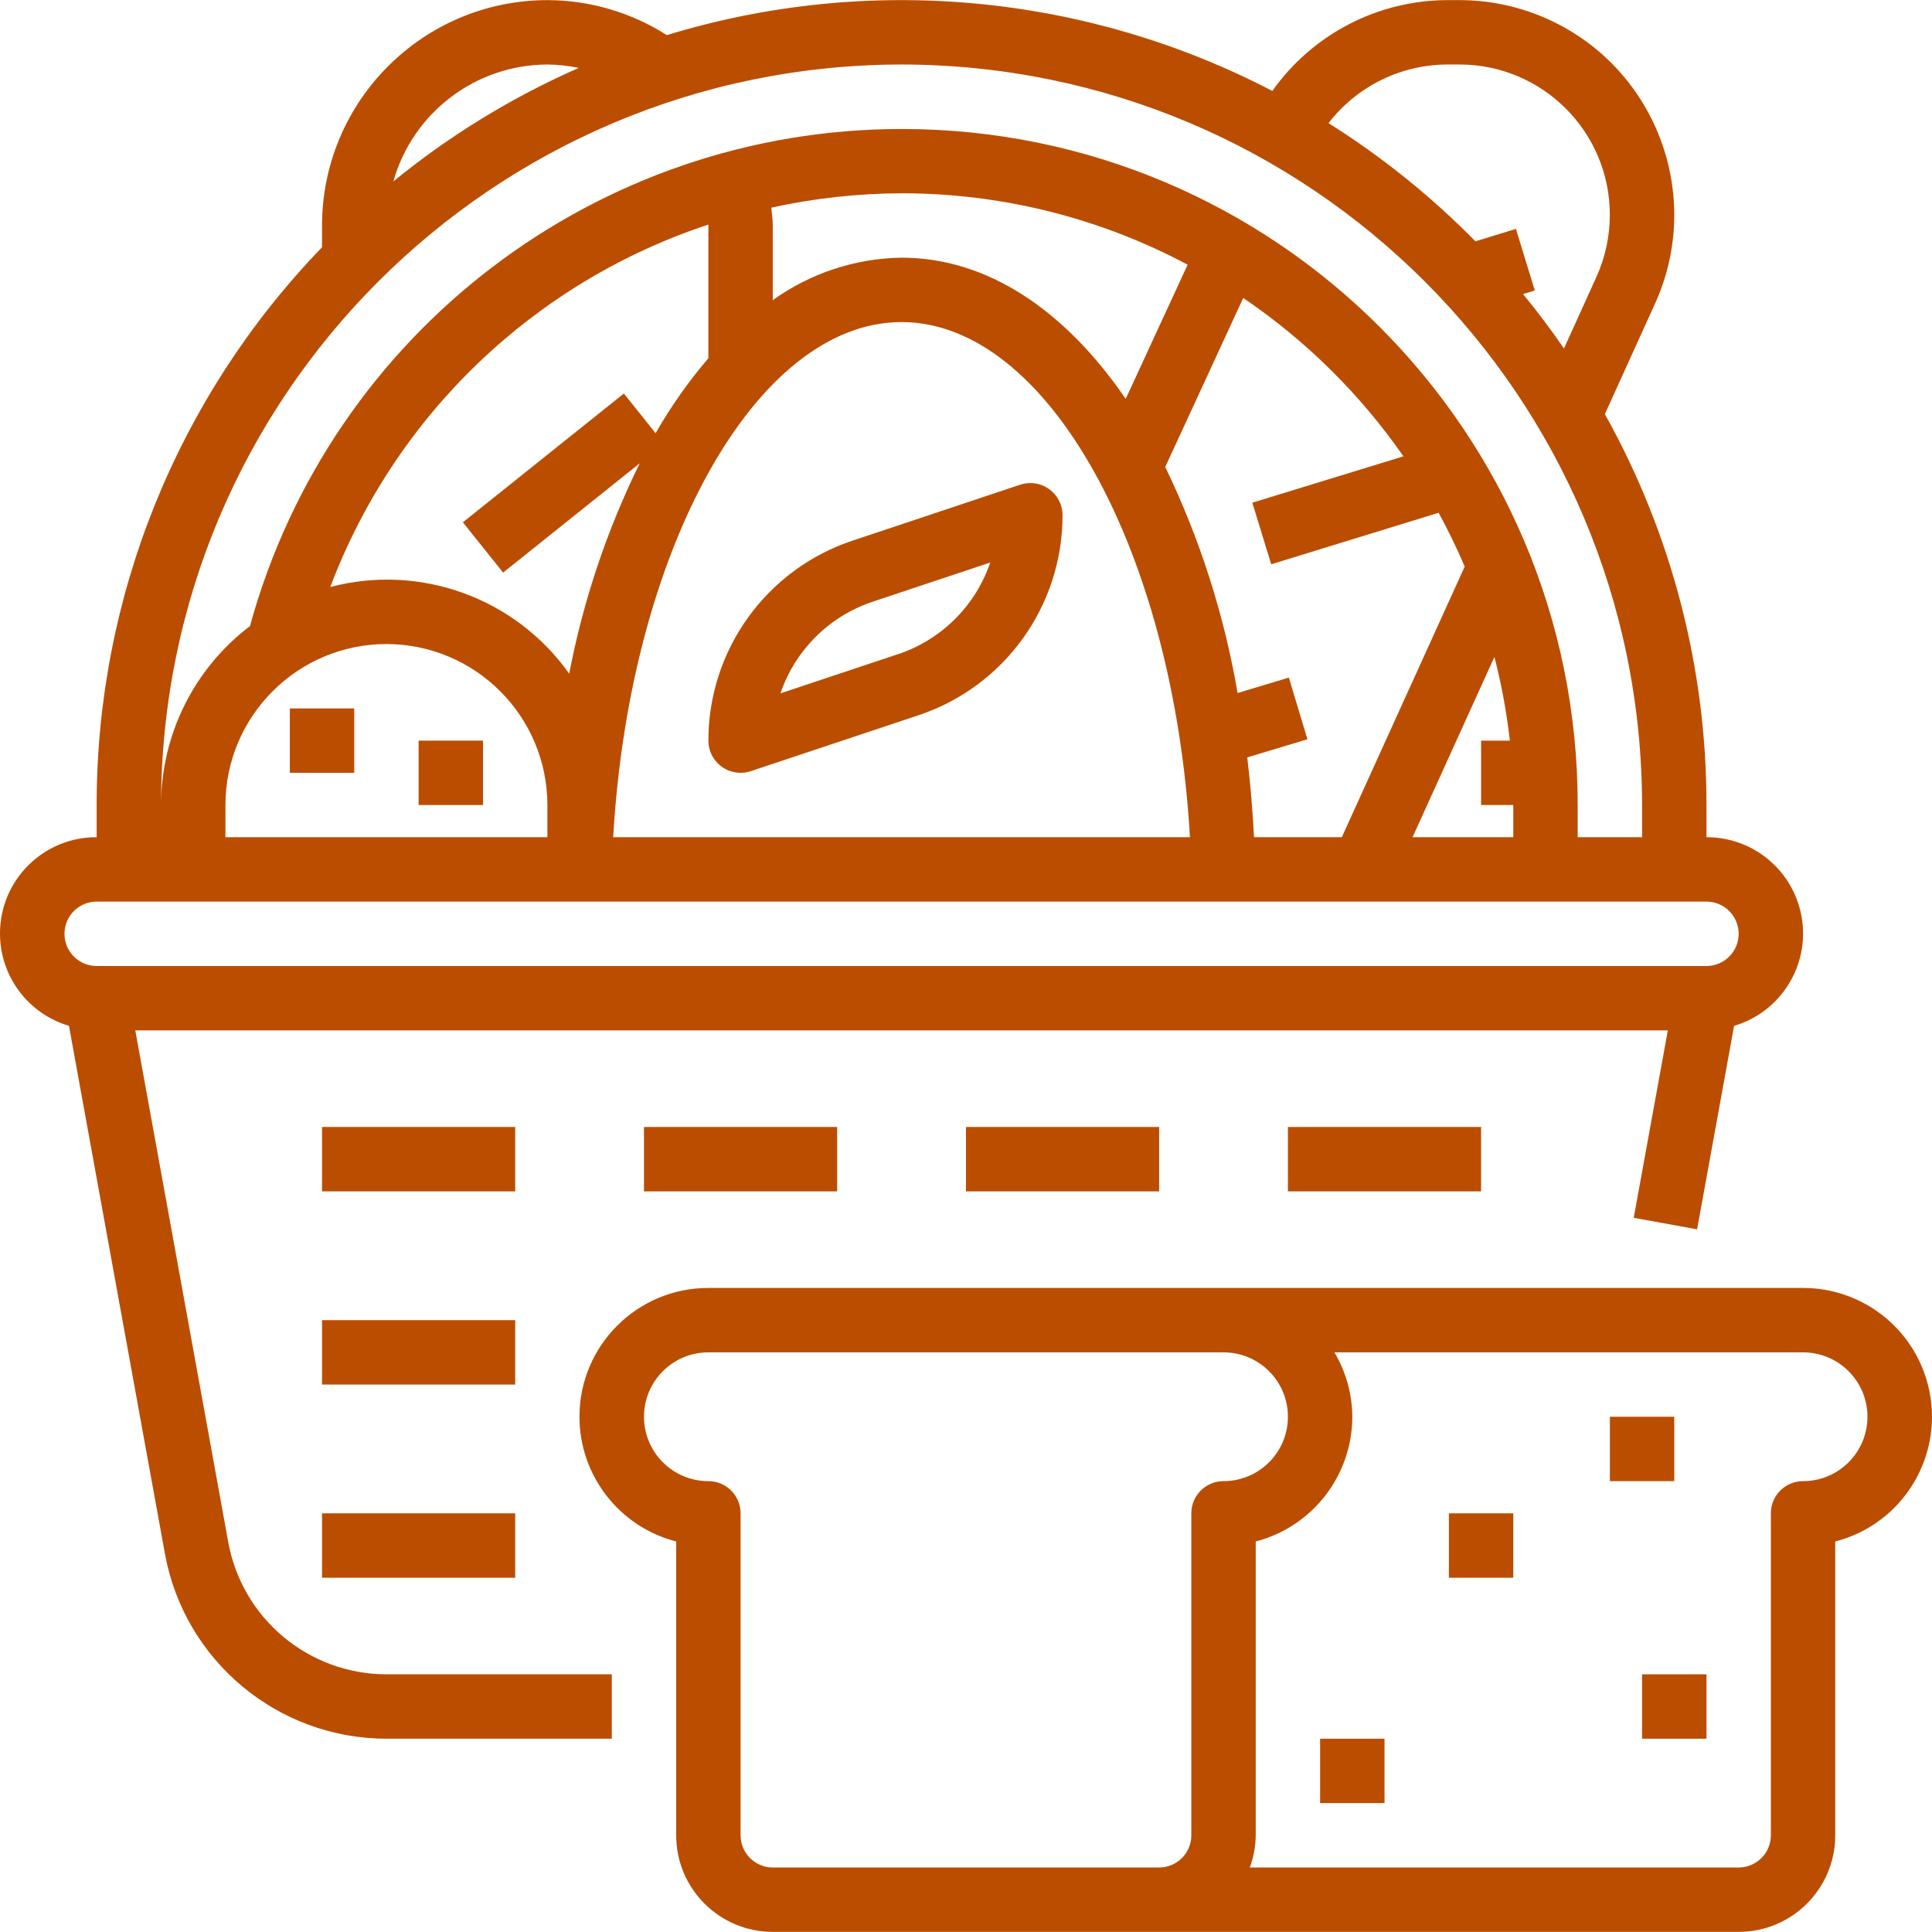 <?xml version="1.0" encoding="UTF-8"?> <svg xmlns="http://www.w3.org/2000/svg" xmlns:xlink="http://www.w3.org/1999/xlink" xmlns:svgjs="http://svgjs.com/svgjs" width="512" height="512" x="0" y="0" viewBox="0 0 480.057 480.057" style="enable-background:new 0 0 512 512" xml:space="preserve" class=""> <g> <g xmlns="http://www.w3.org/2000/svg"> <g> <path d="M447.034,225.165c-3.016-10.19-12.391-17.169-23.017-17.137v-8c0.03-34.003-8.664-67.444-25.248-97.128l12.448-27.416 c12.199-26.831,0.337-58.472-26.495-70.671c-6.935-3.153-14.464-4.785-22.081-4.785h-3.056 c-17.275,0.064-33.456,8.47-43.44,22.568C269.75-1.568,215.721-6.549,165.689,8.724c-8.866-5.653-19.157-8.669-29.672-8.696 c-30.913,0.035-55.965,25.087-56,56v5.416c-35.941,37.179-56.022,86.873-56,138.584v8C10.802,207.979,0.049,218.652,0,231.867 c-0.04,10.633,6.942,20.016,17.137,23.033l23.84,131.144c4.841,26.628,28.032,45.984,55.096,45.984h55.944v-16H96.073 c-19.316,0.003-35.875-13.799-39.352-32.8l-23.104-127.2h380.8l-8.472,46.568l15.744,2.864l9.192-50.56 C443.553,251.15,450.785,237.837,447.034,225.165z M359.585,16.028h3.056c20.633-0.002,37.362,16.723,37.364,37.356 c0,5.327-1.138,10.593-3.34,15.444l-8.056,17.76c-3.2-4.64-6.584-9.168-10.168-13.512l2.92-0.896l-4.688-15.304l-10.064,3.088 c-10.986-11.174-23.237-21.03-36.504-29.368C337.158,21.452,348.037,16.076,359.585,16.028z M136.017,16.028 c2.616,0.027,5.223,0.311,7.784,0.848c-16.558,7.275-32.054,16.762-46.064,28.2C102.588,27.938,118.206,16.087,136.017,16.028z M224.017,16.028c101.573,0.115,183.885,82.427,184,184v8h-16v-8c0.018-92.753-75.158-167.959-167.911-167.977 C148.453,32.037,82.128,82.607,62.113,155.565c-13.907,10.556-22.081,27.005-22.096,44.464 C40.132,98.456,122.444,16.143,224.017,16.028z M320.249,168.365l-12.736,3.84c-3.338-19.473-9.389-38.383-17.976-56.176 l19.376-41.992c15.571,10.564,29.065,23.904,39.808,39.352l-37.552,11.52l4.696,15.304l41.6-12.8 c2.368,4.336,4.528,8.792,6.48,13.368l-30.536,67.248h-21.816c-0.352-6.76-0.904-13.384-1.68-19.832l14.952-4.504L320.249,168.365 z M82.065,145.86c16.113-42.665,50.644-75.763,93.952-90.056c0,0.072,0,0.152,0,0.224v32.984 c-4.944,5.784-9.334,12.019-13.112,18.624l-7.888-9.856l-40,32l10,12.496l33.944-27.16c-8.152,16.565-14.047,34.149-17.528,52.28 C128.063,148.55,104.409,139.97,82.065,145.86z M136.017,200.029v8h-80v-8c0.026-22.08,17.92-39.974,40-40 C118.098,160.055,135.991,177.948,136.017,200.029z M224.017,80.028c36.248,0,67.552,56.696,71.656,128H152.361 C156.465,136.724,187.769,80.028,224.017,80.028z M191.649,51.596c10.632-2.334,21.483-3.53,32.368-3.568 c24.791-0.011,49.203,6.083,71.08,17.744l-15.384,33.344c-15.088-22.056-34.392-35.088-55.696-35.088 c-11.496,0.163-22.665,3.849-32,10.56v-18.56C192.017,54.541,191.769,53.076,191.649,51.596z M371.329,163.229 c1.762,6.835,3.043,13.786,3.832,20.8h-7.144v16h8v8h-25.032L371.329,163.229z M424.017,240.029h-400c-4.418,0-8-3.582-8-8 s3.582-8,8-8h400c4.418,0,8,3.582,8,8S428.436,240.029,424.017,240.029z" fill="#bb4d00" data-original="#000000" style="" class=""></path> </g> </g> <g xmlns="http://www.w3.org/2000/svg"> <g> <path d="M260.697,121.54c-2.084-1.503-4.762-1.913-7.2-1.104l-41.6,13.88c-21.427,7.102-35.888,27.139-35.88,49.712 c0,4.418,3.582,8,8,8c0.859-0.001,1.712-0.138,2.528-0.408l41.64-13.88c21.408-7.119,35.847-27.152,35.832-49.712 C264.017,125.458,262.782,123.044,260.697,121.54z M223.129,162.557l-0.032,0l-29.176,9.728 c3.665-10.767,12.158-19.198,22.952-22.784l29.176-9.728C242.391,150.532,233.911,158.962,223.129,162.557z" fill="#bb4d00" data-original="#000000" style="" class=""></path> </g> </g> <g xmlns="http://www.w3.org/2000/svg"> <g> <rect x="320.017" y="280.029" width="48" height="16" fill="#bb4d00" data-original="#000000" style="" class=""></rect> </g> </g> <g xmlns="http://www.w3.org/2000/svg"> <g> <rect x="240.017" y="280.029" width="48" height="16" fill="#bb4d00" data-original="#000000" style="" class=""></rect> </g> </g> <g xmlns="http://www.w3.org/2000/svg"> <g> <rect x="160.017" y="280.029" width="48" height="16" fill="#bb4d00" data-original="#000000" style="" class=""></rect> </g> </g> <g xmlns="http://www.w3.org/2000/svg"> <g> <rect x="80.017" y="280.029" width="48" height="16" fill="#bb4d00" data-original="#000000" style="" class=""></rect> </g> </g> <g xmlns="http://www.w3.org/2000/svg"> <g> <rect x="80.017" y="328.029" width="48" height="16" fill="#bb4d00" data-original="#000000" style="" class=""></rect> </g> </g> <g xmlns="http://www.w3.org/2000/svg"> <g> <rect x="80.017" y="376.029" width="48" height="16" fill="#bb4d00" data-original="#000000" style="" class=""></rect> </g> </g> <g xmlns="http://www.w3.org/2000/svg"> <g> <rect x="72.017" y="176.029" width="16" height="16" fill="#bb4d00" data-original="#000000" style="" class=""></rect> </g> </g> <g xmlns="http://www.w3.org/2000/svg"> <g> <rect x="104.017" y="184.029" width="16" height="16" fill="#bb4d00" data-original="#000000" style="" class=""></rect> </g> </g> <g xmlns="http://www.w3.org/2000/svg"> <g> <path d="M479.041,344.06c-3.64-14.156-16.408-24.046-31.024-24.032h-272c-17.673-0.018-32.014,14.295-32.032,31.968 c-0.014,14.616,9.876,27.384,24.032,31.024v73.008c0,13.255,10.745,24,24,24h240c13.255,0,24-10.745,24-24v-73.008 C473.134,378.62,483.442,361.177,479.041,344.06z M296.017,376.029v80c0,4.418-3.582,8-8,8h-96c-4.418,0-8-3.582-8-8v-80 c0-4.418-3.582-8-8-8c-8.837,0-16-7.163-16-16s7.163-16,16-16h128c8.837,0,16,7.163,16,16s-7.163,16-16,16 C299.599,368.029,296.017,371.61,296.017,376.029z M448.017,368.029c-4.418,0-8,3.582-8,8v80c0,4.418-3.582,8-8,8H310.545 c0.948-2.562,1.445-5.268,1.472-8v-73.008c14.117-3.671,23.978-16.406,24-30.992c-0.033-5.634-1.569-11.157-4.448-16h116.448 c8.837,0,16,7.163,16,16S456.854,368.029,448.017,368.029z" fill="#bb4d00" data-original="#000000" style="" class=""></path> </g> </g> <g xmlns="http://www.w3.org/2000/svg"> <g> <rect x="400.017" y="352.029" width="16" height="16" fill="#bb4d00" data-original="#000000" style="" class=""></rect> </g> </g> <g xmlns="http://www.w3.org/2000/svg"> <g> <rect x="360.017" y="376.029" width="16" height="16" fill="#bb4d00" data-original="#000000" style="" class=""></rect> </g> </g> <g xmlns="http://www.w3.org/2000/svg"> <g> <rect x="408.017" y="416.029" width="16" height="16" fill="#bb4d00" data-original="#000000" style="" class=""></rect> </g> </g> <g xmlns="http://www.w3.org/2000/svg"> <g> <rect x="328.017" y="432.029" width="16" height="16" fill="#bb4d00" data-original="#000000" style="" class=""></rect> </g> </g> <g xmlns="http://www.w3.org/2000/svg"> </g> <g xmlns="http://www.w3.org/2000/svg"> </g> <g xmlns="http://www.w3.org/2000/svg"> </g> <g xmlns="http://www.w3.org/2000/svg"> </g> <g xmlns="http://www.w3.org/2000/svg"> </g> <g xmlns="http://www.w3.org/2000/svg"> </g> <g xmlns="http://www.w3.org/2000/svg"> </g> <g xmlns="http://www.w3.org/2000/svg"> </g> <g xmlns="http://www.w3.org/2000/svg"> </g> <g xmlns="http://www.w3.org/2000/svg"> </g> <g xmlns="http://www.w3.org/2000/svg"> </g> <g xmlns="http://www.w3.org/2000/svg"> </g> <g xmlns="http://www.w3.org/2000/svg"> </g> <g xmlns="http://www.w3.org/2000/svg"> </g> <g xmlns="http://www.w3.org/2000/svg"> </g> </g> </svg> 